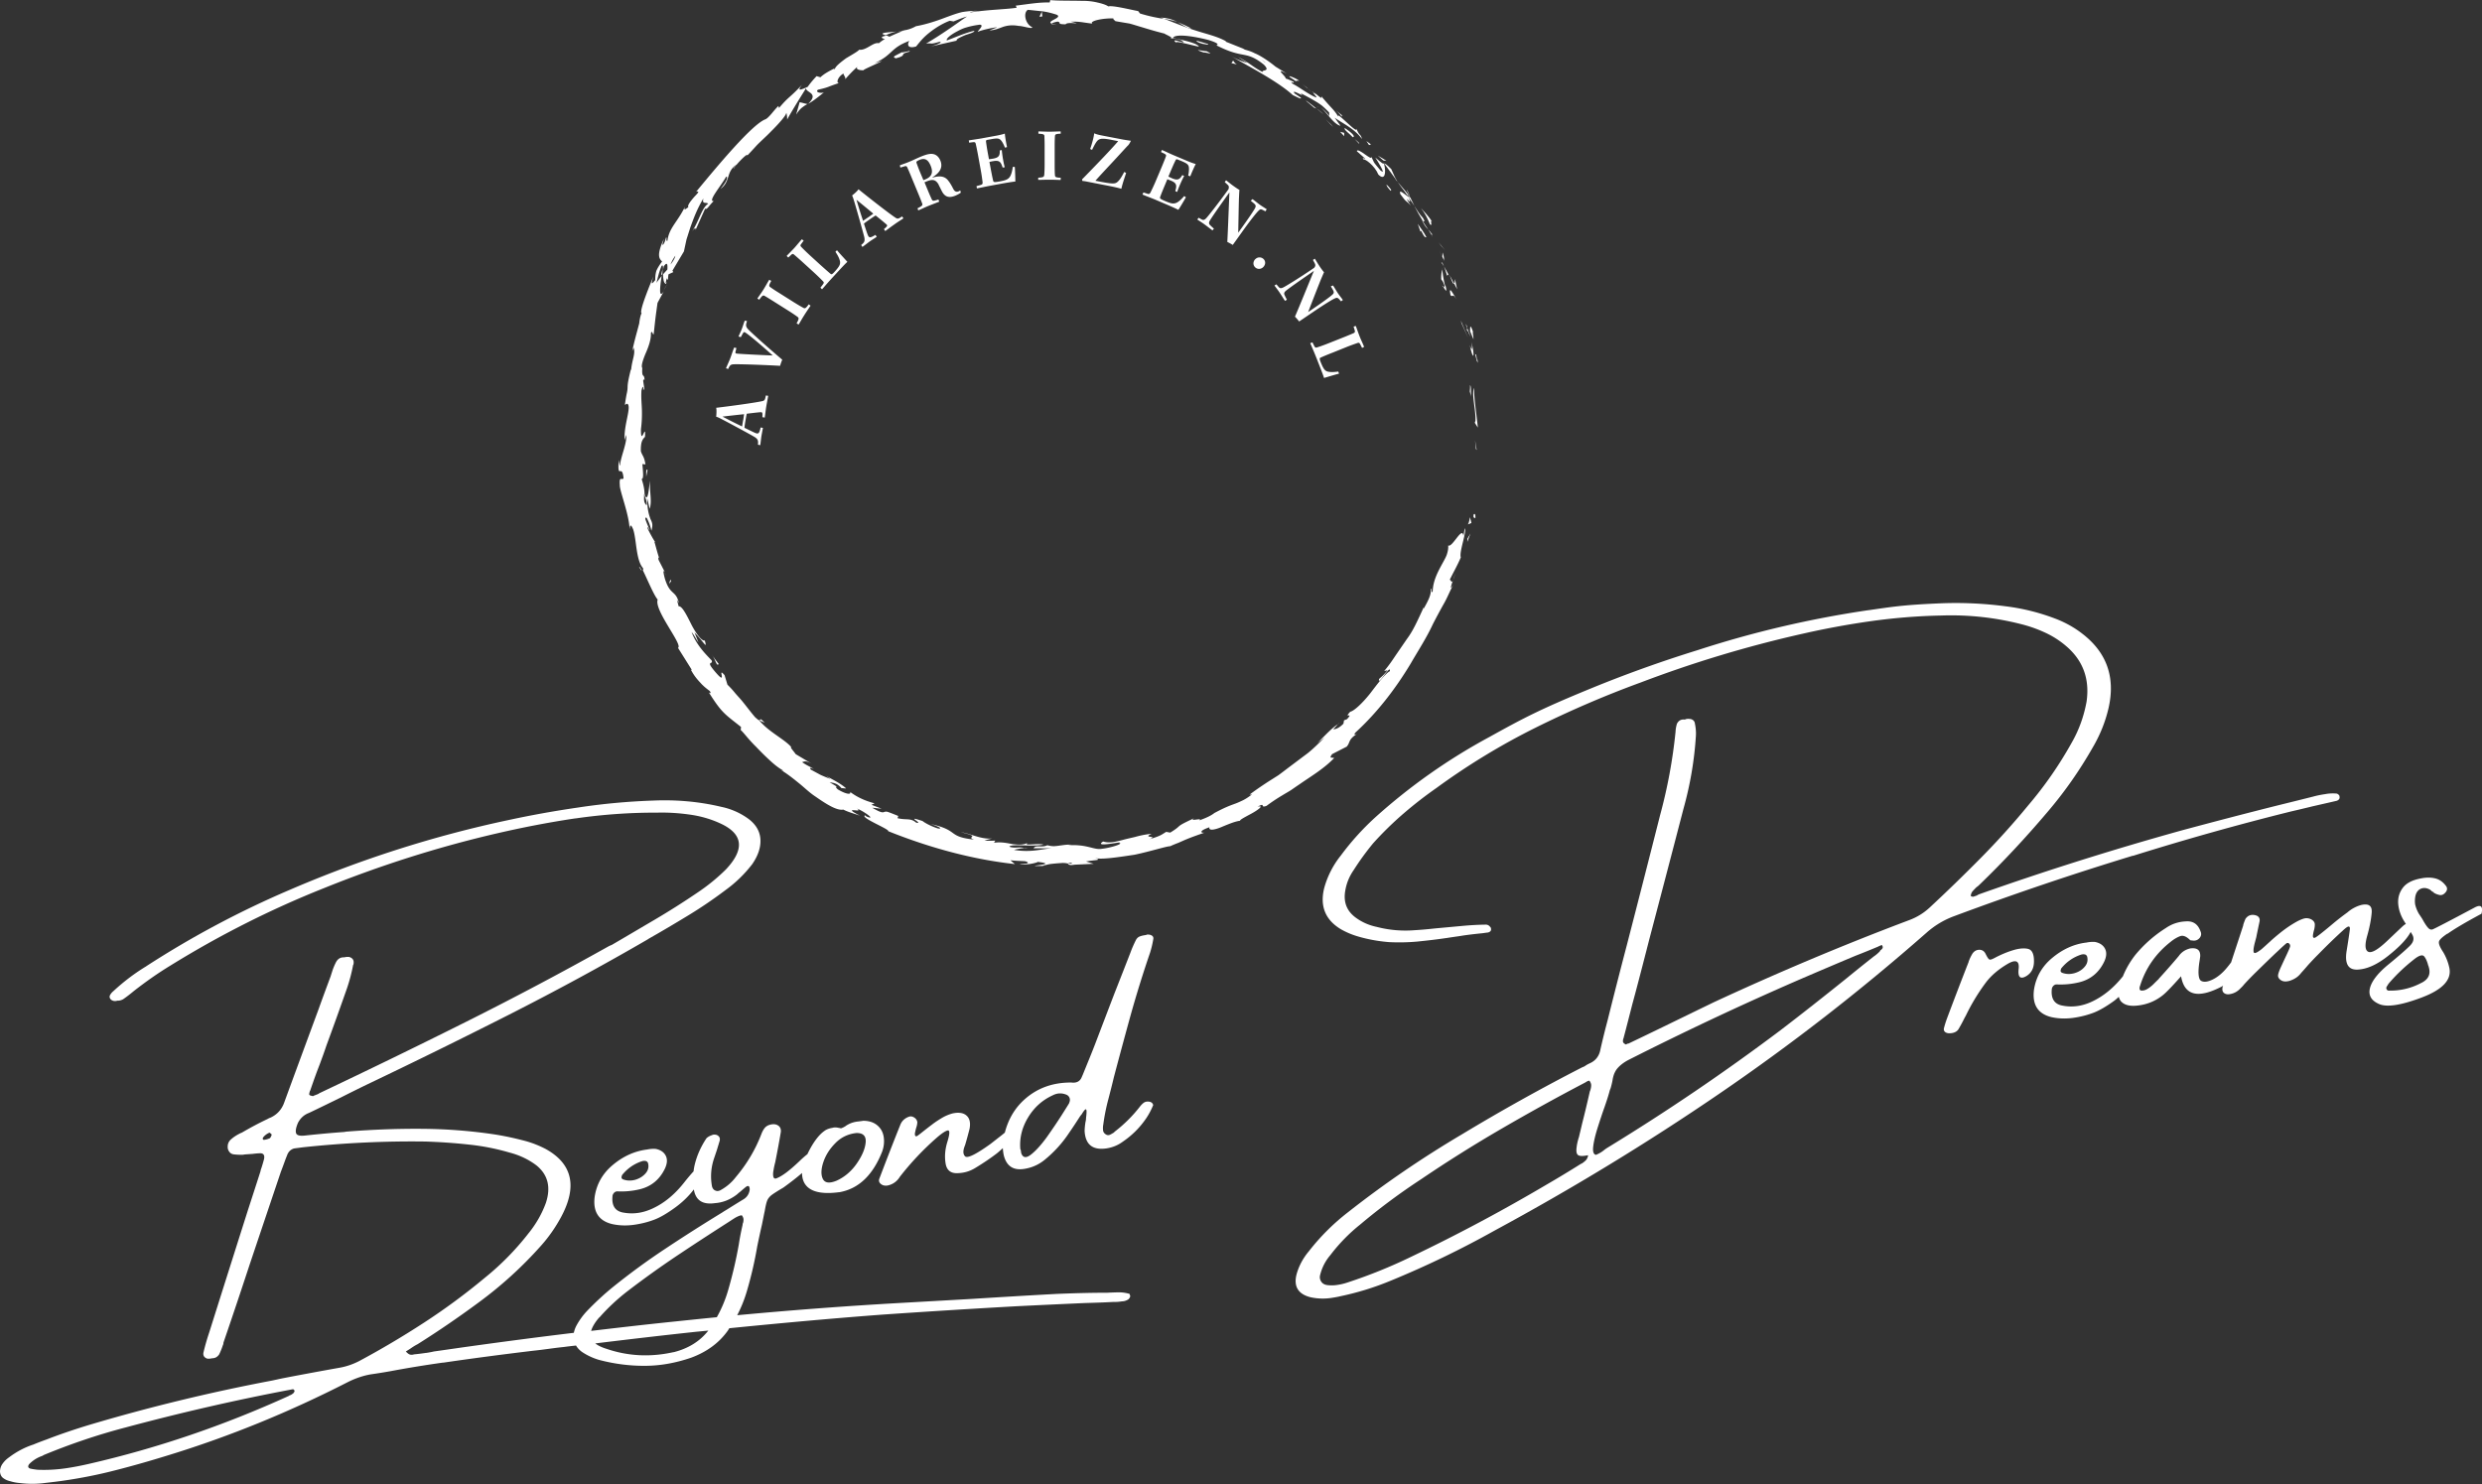 <svg xmlns="http://www.w3.org/2000/svg" id="Layer_1" viewBox="0 0 259.48 155.18"><rect x="0" y="0" width="259.48" height="155.18" fill="#333333" stroke="none"/><defs><style>.stmp-fll{fill:#fff}</style></defs><path d="M118.02 135.27c-.34-.09-.67-.14-.98-.14-.45 0-.88.02-1.3.04-1.74 0-3.48.05-5.23.12-2.99.16-5.98.34-8.98.53l-7.45.42c-5.67.32-11.34.75-17.01 1.28.41-.79.75-1.62 1.01-2.51.46-1.56.82-3.13 1.09-4.71.16-.77.32-1.53.49-2.26.12-.59.21-1.06.29-1.42.08-.48.16-.83.25-1.07.09-.23.26-.44.5-.62.25-.18.64-.43 1.19-.75.79-.57 1.44-1.08 1.96-1.53 0 .58.17 1.06.53 1.42.61.6 1.71.8 3.32.59h.05l.1-.02c1.95-.38 3.4-1.78 4.36-4.19.14-.36.21-.74.21-1.12 0-.64-.18-1.16-.58-1.55-.39-.39-.92-.59-1.59-.59-.18.03-.35.05-.51.07-.41.04-.79.15-1.13.35-.07.03-.13.07-.17.11-.16.11-.34.2-.52.26-.08-.02-.16-.04-.24-.05q-.39-.09-.66 0c-.32.05-.6.15-.83.32-.24.17-.46.38-.67.63-.45.54-.8 1.15-1.11 1.8-.24.19-.52.43-.84.74-1.05 1-1.86 1.61-2.46 1.81q-.225.03-.27-.24c-.03-.18-.02-.39.03-.64q.06-.375.15-.72c.02-.07.04-.14.05-.22.2-1 .39-2.01.56-3.03.04-.3-.05-.53-.26-.68s-.48-.19-.82-.11c-.26.06-.46.18-.6.35s-.25.38-.34.61c-.63 1.65-1.52 3.15-2.67 4.51-.42.55-.93 1-1.55 1.35-.21.13-.4.16-.59.08-.19-.07-.3-.22-.36-.43-.19-1.01-.11-2.02.24-3.02.09-.26.17-.51.26-.77l.3-.99c.05-.23 0-.4-.16-.52-.15-.12-.35-.15-.59-.1-.03.03-.06.04-.08.04-.12.04-.23.09-.35.16-.11.07-.2.14-.25.23-.54.83-.92 1.68-1.15 2.57-.07.27-.12.54-.15.82-.27.29-.61.69-1.02 1.21-.96 1.21-2.04 2.1-3.22 2.65-1.02.49-2.06.64-3.1.45-.84-.14-1.22-.7-1.14-1.66 0-.15.05-.27.15-.39.1-.11.22-.17.36-.17.77.04 1.56-.03 2.35-.22 1.2-.29 2.08-1.02 2.63-2.17.24-.52.27-.97.08-1.34s-.54-.61-1.05-.71c-.3-.02-.6 0-.92.07h-.03c-1.26.17-2.43.69-3.51 1.59q-1.62 1.335-1.92 3.36c-.19 1.55.42 2.5 1.83 2.84.86.19 1.77.19 2.74 0 .6-.11 1.18-.27 1.74-.49q.84-.33 2.01-1.17c.79-.56 1.46-1.2 2.01-1.91.02-.02.03-.04.04-.06v.02c.19 1.13.92 1.61 2.22 1.42.83-.06 1.59-.37 2.29-.91q.195-.18.36-.3c.2-.18.4-.35.59-.5.07-.05.14-.08.2-.08s.11.04.14.11c.04.12.05.25.02.39-.09.42-.33.74-.73.95-.57.35-1.12.69-1.66 1.03-.17.1-.32.19-.45.28-1.98 1.21-3.93 2.45-5.86 3.73a72 72 0 0 0-5.6 4.09c-.97.79-1.88 1.64-2.75 2.55q-.645.705-1.08 1.53c-.12.24-.19.47-.24.69-3.65.44-7.31.92-10.97 1.43-1.22.17-2.43.35-3.65.52-.26.06-.53.11-.79.15h-.05q-.585.09-1.2.15h-.03q-.225.075-.42.03t-.45-.33c.17-.1.32-.2.45-.28.27-.19.52-.35.78-.48 2.16-1.36 4.28-2.81 6.35-4.34 2.4-1.76 4.59-3.75 6.58-5.99.81-.91 1.49-1.9 2.06-2.95 1.73-3.2 1.2-5.57-1.58-7.12q-.975-.51-2.01-.81c-1.03-.28-2.1-.52-3.2-.7-2.54-.39-5.11-.59-7.72-.61s-5.23.08-7.88.29c-.08.01-.17.02-.26.04-1.4.1-2.79.23-4.17.38-.52.05-.82-.04-.88-.27-.07-.23 0-.59.2-1.06.26-.5.64-.85 1.15-1.04 1.16-.55 2.32-1.12 3.48-1.69.83-.42 1.66-.83 2.5-1.24 4.97-2.37 9.91-4.8 14.83-7.29 4.91-2.49 9.77-5.12 14.56-7.9.07-.04.13-.08.17-.11 1.38-.78 2.74-1.59 4.09-2.41q2.025-1.23 3.93-2.67c1.05-.76 1.98-1.66 2.78-2.7.62-.9.9-1.75.86-2.57s-.43-1.52-1.16-2.1a7.3 7.3 0 0 0-2.91-1.32q-3.465-.825-7.17-.66c-2.62.09-5.23.33-7.85.73-2.41.35-4.82.78-7.22 1.3-7.78 1.65-15.41 4.08-22.89 7.3a99 99 0 0 0-15.01 7.99c-.02.03-.04.04-.06.04q-1.77 1.08-3.36 2.55-.225.18-.36.42c-.09.16-.06.31.08.47.19.16.42.2.68.12.2.01.41-.04.62-.16.36-.25.71-.52 1.07-.82 1.25-.98 2.54-1.89 3.89-2.71q7.695-4.755 15.93-8.04c5.96-2.41 12-4.33 18.12-5.75 2.76-.64 5.51-1.17 8.25-1.58h.05c2.84-.41 5.68-.61 8.51-.6 1.18-.03 2.35.05 3.51.22s2.25.5 3.28 1c2.2 1.09 2.33 2.66.39 4.72-.92.91-1.92 1.72-3 2.44a82 82 0 0 1-4.42 2.8c-1.5.88-3 1.77-4.51 2.65-.1.04-.2.08-.32.14a360 360 0 0 1-15.03 7.96c-5.06 2.53-10.14 5-15.23 7.41-.04.03-.08.06-.12.08-.17.07-.33.13-.46.18l-.06.04c-.08 0-.16-.03-.24-.05-.13-.03-.19-.09-.17-.19.01-.1.04-.2.07-.29l.03-.05c.2-.58.4-1.16.61-1.73.12-.33.25-.66.38-1 .25-.67.49-1.33.71-1.99.73-1.98 1.44-3.96 2.13-5.93.28-.81.5-1.65.66-2.5.02 0 .03-.02.03-.04q.135-.615-.45-.78c-.17-.02-.35 0-.52.04-.4-.02-.69.17-.88.56-.16.32-.29.64-.39.97-.05.15-.1.31-.15.47-.43 1.16-.85 2.29-1.25 3.41-1.2 3.25-2.4 6.5-3.59 9.75-.26.75-.75 1.28-1.44 1.6-.12.04-.22.09-.32.15-.91.43-1.79.9-2.66 1.41-.1.04-.2.08-.32.15q-.495.255-.87.6c-.25.24-.35.55-.29.95.11.35.31.54.62.58.3.04.62.05.96.04q.12-.015.18-.03l.85-.06c.22-.03.44-.05.67-.06.43-.04.6.17.5.62-.08.3-.17.61-.27.92-.04.1-.08.22-.1.35-.43 1.34-.87 2.7-1.31 4.05-1.35 4.25-2.7 8.52-4.05 12.8-.23.68-.43 1.38-.6 2.09-.06.32.08.53.4.64.17.02.34 0 .52-.04.29 0 .53-.13.72-.4.15-.31.28-.63.39-.97.04-.07.06-.16.06-.26.93-2.71 1.84-5.43 2.74-8.17 1.08-3.22 2.17-6.45 3.26-9.69.15-.39.29-.77.43-1.16.06-.16.12-.33.2-.51.13-.41.38-.66.73-.77.18-.03.35-.05.51-.07q.21-.03.45-.06c4.32-.46 8.59-.66 12.82-.6 1.5.05 2.98.15 4.45.31 1.47.15 2.91.43 4.31.84 1.05.27 2 .72 2.83 1.35 1.19.97 1.52 2.27.98 3.91-.41 1.13-1.01 2.18-1.78 3.14a28.2 28.2 0 0 1-4.62 4.71 67 67 0 0 1-6.39 4.71c-2.2 1.43-4.46 2.77-6.76 4q-1.005.51-2.07.69c-1.96.35-3.91.71-5.87 1.09-.36.07-.73.16-1.12.24-6.34 1.2-12.65 2.72-18.93 4.58-1.57.47-3.12.99-4.65 1.58-.47.17-.93.34-1.38.53-.92.3-1.77.75-2.55 1.34-.26.18-.48.39-.66.64-.19.25-.28.53-.29.84.02.32.14.55.35.7s.45.26.73.32c.32.1.65.16 1.01.19.88.11 1.79.11 2.7-.02.61-.07 1.22-.14 1.83-.23 1.88-.27 3.74-.64 5.57-1.12 1.84-.47 3.67-1 5.51-1.57 6.36-1.96 12.57-4.5 18.63-7.6.81-.41 1.63-.69 2.45-.83.65-.09 1.32-.2 2-.32q2.715-.51 5.49-.9h.07c3.14-.46 6.28-.87 9.43-1.25.51-.05 1.03-.12 1.56-.19.52-.07 1.03-.14 1.55-.19.45-.06.89-.11 1.34-.16.14.24.34.46.61.66.55.37 1.15.65 1.79.84 1.59.42 3.19.63 4.79.62 1.6 0 3.22-.29 4.85-.85q2.43-.9 3.78-2.76c.08-.1.14-.22.21-.32 5.32-.53 10.64-1.02 15.96-1.42 4.63-.32 9.27-.61 13.9-.87 2.38-.12 4.79-.23 7.21-.34 1.03-.03 2.07-.06 3.11-.12h.25c.2 0 .41-.03.63-.06.21 0 .42-.07.63-.19.05-.04.09-.08.13-.14.04-.05.07-.12.09-.2 0-.04-.02-.1-.05-.17s-.06-.12-.11-.13Zm-31.96-13.7c.23-.73.65-1.41 1.26-2.03.6-.62 1.35-.98 2.22-1.07.7-.01 1.02.32.96.98-.06.67-.37 1.4-.93 2.21s-1.27 1.41-2.1 1.79c-.75.31-1.22.25-1.44-.17-.21-.42-.2-.99.03-1.72Zm-20.98 1.24c.56-.67 1.24-1.13 2.03-1.39a.8.8 0 0 1 .37-.03c.13.02.22.1.27.23.1.4.02.75-.26 1.07s-.64.54-1.08.67c-.45.12-.88.11-1.29-.05-.11-.06-.16-.14-.14-.24.01-.1.05-.19.1-.27Zm-36.76-3.95a.44.44 0 0 1-.12.16c-.19.08-.38.14-.57.16-.08.01-.13-.01-.15-.07a.2.2 0 0 1 .03-.18c.19-.24.42-.4.67-.5l.04.03c.06.05.11.08.13.1s.04.05.05.11c-.02.05-.04.11-.08.19m2.29 26.86c-.09.07-.18.13-.26.16-.06 0-.1.03-.14.07-6.83 3.11-13.79 5.48-20.9 7.11-.82.19-1.64.35-2.47.47-.97.14-1.94.19-2.9.15-.29-.03-.56-.07-.81-.13-.13-.06-.19-.13-.18-.23s.06-.19.15-.28c.37-.36.8-.63 1.29-.8.07-.03.14-.07.2-.11 2.79-1.15 5.62-2.11 8.49-2.86 5.81-1.56 11.63-2.9 17.48-4 .02 0 .05 0 .08-.01.05.01.1.07.16.16a.5.5 0 0 1-.18.3Zm32.06-7.97c.88-1 1.85-1.9 2.89-2.71a100 100 0 0 1 5.29-3.79c1.81-1.21 3.63-2.39 5.44-3.55.23-.15.45-.3.68-.43.12-.06.25-.12.4-.17.04 0 .1-.02.18-.03q.165.21.18.42c0 .14-.01.28-.06.41q-.045.075-.03.15c-.15.65-.29 1.34-.4 2.06-.27 1.54-.63 3.1-1.08 4.67-.3 1.07-.71 2.04-1.22 2.95-1.44.14-2.87.29-4.31.44-2.94.3-5.88.64-8.83.99.12-.41.39-.88.85-1.41Zm7.75 3.63c-2.4.54-4.74.43-7-.34-.52-.16-.91-.35-1.19-.57 3.52-.43 7.03-.84 10.56-1.22l1.26-.12c-.87 1.11-2.08 1.87-3.63 2.26Z" class="stmp-fll"/><path d="M119.86 97.76c-.06 0-.11.01-.15.02-.2.03-.39.07-.56.14-.18.07-.31.2-.41.4-.21.42-.4.85-.56 1.29q-.84 2.16-1.68 4.29c-.69 1.8-1.37 3.59-2.05 5.37-.36.93-.74 1.85-1.12 2.78-.07.19-.15.37-.23.55-.18.47-.55.66-1.1.59q-2.88-.015-4.86 1.74c-1.05.93-1.73 2.1-2.09 3.5-.12.1-.23.19-.37.3l-1.14.89q-2.28 1.635-2.64 1.29c-.24-.23-.24-.62-.01-1.16.17-.56.32-1.13.47-1.71q.18-.945-.3-1.38c-.32-.3-.82-.38-1.47-.24-.4.11-.78.27-1.13.48s-.69.43-1 .67c-.36.27-.73.56-1.11.86-.15.12-.3.24-.46.35-.12.05-.19.03-.22-.05a.6.6 0 0 1 0-.33c.03-.14.06-.28.1-.43.09-.25.13-.47.13-.65a.68.68 0 0 0-.31-.46c-.18-.12-.36-.16-.55-.1q-.645.225-.9.81c-.75 1.87-1.48 3.75-2.2 5.65-.09.22-.05.41.14.57s.42.21.71.17c.56-.12.99-.43 1.29-.92 1.17-1.5 2.47-2.88 3.91-4.13.55-.47.93-.7 1.12-.71.2 0 .18.38-.06 1.17-.24.76-.31 1.51-.2 2.23.1.73.51 1.08 1.2 1.07.7-.01 1.33-.19 1.9-.54.86-.52 1.61-1.03 2.25-1.52.22-.17.43-.37.64-.56.02.28.05.56.12.83.31 1.11 1.05 1.55 2.24 1.32a4.36 4.36 0 0 0 1.98-.9c1-.81 1.86-1.75 2.57-2.82.39-.56.77-1.14 1.14-1.72.06-.08.12-.17.19-.24.24-.4.39-.57.46-.52s.07.35 0 .89c0 .14-.02.29-.06.44-.05.3-.08.61-.09.92.08 1.45.86 2.05 2.34 1.82.64-.11 1.19-.35 1.66-.7.97-.66 1.78-1.47 2.44-2.44.29-.43.53-.89.73-1.38-.05-.21-.2-.33-.44-.36s-.43.02-.58.14-.28.26-.4.42c-.75.96-1.61 1.81-2.58 2.56-.04.03-.07.06-.09.1-.15.09-.28.17-.41.23-.13.07-.25.07-.39.01-.21-.11-.33-.27-.35-.46s-.02-.39.02-.59q.18-1.365.54-2.7c.2-.76.39-1.51.57-2.27.58-2.19 1.17-4.38 1.77-6.55.61-2.17 1.28-4.33 2.01-6.46.14-.44.25-.9.33-1.37.05-.2 0-.34-.15-.43s-.33-.12-.55-.09Zm-8.08 17.58c-.06.11-.32.52-.78 1.25q-.69 1.08-1.56 2.31c-.59.81-1.14 1.42-1.65 1.82s-.86.35-1.03-.16c-.01-.1-.03-.19-.04-.29a.3.3 0 0 0-.05-.11c-.1-1.15.17-2.25.8-3.3s1.49-1.83 2.58-2.33c.44-.23.88-.26 1.32-.11.21.06.35.17.43.34s.07.36-.03.58ZM222.98 89.49c5.46-1.71 10.97-3.26 16.52-4.64.78-.18 1.54-.36 2.31-.55q1.26-.285 2.49-.57c.1-.04.18-.09.24-.17s.07-.2.03-.34c0-.04-.04-.09-.1-.14a.44.44 0 0 0-.17-.1c-.42-.04-.84-.02-1.24.06-.44.06-.86.15-1.26.26-1.15.29-2.32.58-3.5.87-3.4.85-6.8 1.74-10.22 2.66-7.08 1.97-14.11 4.18-21.07 6.64-.12.04-.23.09-.35.17-.12.04-.24.08-.35.12a.42.42 0 0 1-.28-.08c.02-.21.1-.39.23-.53s.25-.27.38-.39c.11-.07.2-.15.27-.22 2.49-2.4 4.84-4.92 7.07-7.55 1.83-2.13 3.43-4.42 4.82-6.86.76-1.3 1.31-2.67 1.64-4.1.73-3.22-.19-5.81-2.76-7.78-.77-.6-1.62-1.08-2.54-1.46-1.77-.7-3.6-1.17-5.5-1.4q-3.45-.45-6.9-.3c-3.45.15-4.6.31-6.89.64-.2.03-.39.06-.58.08-6.03.89-11.95 2.27-17.76 4.16q-5.67 1.755-11.13 3.99c-5.46 2.235-7.2 3.18-10.67 5.1a61.3 61.3 0 0 0-11.94 8.41 27.5 27.5 0 0 0-3.59 3.98 9.4 9.4 0 0 0-1.74 3.4c-.47 1.89.11 3.33 1.74 4.31.54.31 1.11.55 1.7.73 1.1.33 2.21.53 3.34.62q1.5.075 2.97-.06c.98-.1 1.97-.21 2.96-.36h.03c.36-.06.72-.11 1.06-.16.22-.03.44-.06.66-.1.67-.1 1.37-.18 2.08-.25l.22-.03.21-.03c.12 0 .24-.03.36-.11.11-.08.14-.21.09-.4a1 1 0 0 0-.21-.23.53.53 0 0 0-.28-.1c-.77.01-1.54.05-2.33.12l-2.94.27c-.73.08-1.46.15-2.17.19-1.35.11-2.68 0-3.99-.34-.77-.16-1.46-.45-2.09-.89-1.03-.7-1.43-1.67-1.21-2.9.13-.79.43-1.51.89-2.17.61-.96 1.28-1.88 2.02-2.78.98-1.09 2.03-2.12 3.14-3.08a43 43 0 0 1 3.5-2.72 71.5 71.5 0 0 1 10.28-6.26c3.58-1.78 7.26-3.37 11.06-4.76 5.55-2.11 11.23-3.82 17.03-5.12q3.375-.765 6.81-1.26c2.51-.36 5.03-.57 7.57-.62 2.92-.1 5.78.22 8.59.96q1.23.33 2.37.87c.76.36 1.46.81 2.11 1.37 1.76 1.5 2.47 3.44 2.13 5.8-.28 1.54-.8 2.99-1.58 4.34-1.3 2.33-2.81 4.5-4.53 6.52-1.56 1.9-3.22 3.74-4.96 5.5s-3.52 3.49-5.35 5.19c-.63.58-1.35 1.02-2.18 1.32-6.9 2.6-13.7 5.47-20.4 8.58-1.88.91-3.76 1.83-5.66 2.75q-1.605.78-3.24 1.56h-.07c-.07.03-.13.06-.17.09a.23.23 0 0 1-.12-.05c-.14-.08-.21-.17-.21-.29 0-.11.02-.23.08-.36 0-.02 0-.06.02-.1.31-1.16.6-2.31.89-3.44.1-.36.19-.71.29-1.07.5-1.88.98-3.75 1.46-5.62 1.2-4.57 2.4-9.13 3.58-13.68.71-2.53 1.15-5.1 1.31-7.7.02-.41-.02-.83-.11-1.26a.5.5 0 0 0-.19-.34.65.65 0 0 0-.38-.13c-.18-.02-.34 0-.48.07-.38-.05-.66.1-.83.45-.08.28-.13.55-.14.82-.3 2.96-.84 5.87-1.62 8.74-1.15 4.54-2.31 9.08-3.48 13.6q-.945 3.6-1.83 7.14c-.05.21-.1.39-.14.57-.28 1.05-.54 2.09-.78 3.15-.12.7-.5 1.2-1.12 1.47-.17.08-.32.16-.45.25-.09.07-.2.12-.32.16a209 209 0 0 0-12.58 7.01c-4.16 2.46-8.13 5.17-11.92 8.15a23 23 0 0 0-4.1 4.09c-.62.74-1.05 1.55-1.29 2.44-.3 1.24.18 2.02 1.42 2.35.79.18 1.6.2 2.43.05.24-.04.48-.08.72-.14 1.83-.38 3.6-.93 5.31-1.64 3.72-1.53 7.33-3.27 10.85-5.24 8.08-4.37 15.89-9.12 23.43-14.27s14.76-10.76 21.67-16.83c.86-.77 1.83-1.36 2.91-1.76 6.2-2.31 12.44-4.42 18.71-6.33Zm-56.71 24.48c-.03.08-.06.15-.07.19-.25 1.11-.51 2.21-.79 3.3-.11.48-.23.97-.35 1.47-.02.05-.04.11-.06.19-.08.28-.14.55-.17.82-.06.42-.02.69.13.82s.47.14.95.05c.02 0 .06 0 .12-.02-.03.21-.11.39-.24.53-.14.14-.29.26-.46.36h-.03c-1.21.76-2.43 1.5-3.66 2.21-4.57 2.7-9.26 5.2-14.05 7.49q-3.3 1.605-6.75 2.73c-.36.12-.72.2-1.08.25-.34.05-.67.05-1 .01q-.435-.06-.63-.36a.81.81 0 0 1-.12-.68c.19-.78.54-1.47 1.06-2.08.91-1.2 1.96-2.28 3.14-3.22 2.03-1.71 4.16-3.29 6.39-4.75 2.73-1.85 5.52-3.6 8.36-5.25s5.73-3.25 8.65-4.78c.05-.03.11-.06.17-.09.09-.07.2-.12.31-.16h.07c.12.15.18.3.19.46 0 .16-.03.33-.08.5Zm30.55-14.85q-.06.12-.18.21c-.05.03-.09.07-.1.13-.18.19-.38.36-.6.52-.02 0-.04.02-.06.04-.98.77-1.96 1.56-2.94 2.36-2.24 1.8-4.51 3.59-6.81 5.35q-8.7 6.54-17.97 12.21c-.15.09-.29.18-.42.28-.26.22-.56.4-.89.53-.25-.04-.35-.33-.29-.85.06-.53.21-1.17.45-1.94.24-.76.48-1.49.73-2.19.24-.69.41-1.22.51-1.6.03-.12.07-.25.13-.38.08-.28.15-.55.2-.83.08-.55.27-1 .58-1.33s.71-.62 1.2-.86c5.69-2.88 11.45-5.59 17.29-8.14 2.1-.91 4.22-1.81 6.34-2.7.78-.3 1.56-.62 2.35-.95.15-.08.28-.13.4-.17.09.13.11.24.07.32Z" class="stmp-fll"/><path d="M212 99.21q-.63-.135-1.56.15c-.62.19-1.24.45-1.87.78-.29.16-.49.23-.58.19-.1-.04-.23-.23-.41-.6-.14-.28-.36-.42-.65-.42s-.53.13-.72.4c-.16.27-.3.55-.4.85 0 .02 0 .04-.02.07q-1.155 2.955-2.25 5.88-.18.495-.3.96-.075.255.09.42c.12.1.27.15.46.15.2 0 .4-.03.58-.11.19-.08.34-.22.45-.44.18-.31.36-.64.53-.99.04-.07.08-.16.15-.27.59-1.23 1.3-2.41 2.13-3.52.54-.71 1.27-1.33 2.18-1.88s1.32-.39 1.23.46c-.1.85.15 1.12.73.81q.885-.48.87-1.62c0-.76-.22-1.19-.65-1.27ZM255.87 97.64c.72-.51 1.9-1.21 3.56-2.1.17-.75-.05-.98-.66-.68-2.81 1.5-4.3 2.27-4.46 2.32-.17.05-.32 0-.47-.17-.15-.16-.35-.46-.6-.92-.1-.16-.22-.34-.35-.53-.19-.32-.32-.65-.4-1-.04-.29-.03-.59.03-.88.09-.38.28-.63.56-.75q.42-.18.9.06c.08.04.17.11.25.2.06.04.13.07.2.1v.05c.17.1.33.17.49.21.26.09.48.03.67-.16.29-.28.31-.56.07-.82-.3-.39-.67-.63-1.1-.73s-.91-.1-1.42 0c-.91.16-1.56.49-1.93.98s-.54 1.05-.49 1.69c.05.63.27 1.26.65 1.86l.15.24q-.15.075-.3.21-.195.18-1.65 1.56t-1.98 1.14c-.34-.16-.38-.72-.11-1.68s.42-1.78.47-2.45c.04-.68-.31-.93-1.07-.77-.54.14-1.04.41-1.48.79-.54.39-1.05.79-1.54 1.2-.38.32-.74.62-1.07.88-.33.27-.57.44-.7.52s-.22.07-.27-.02c-.04-.09-.01-.33.09-.71.06-.2.09-.4.09-.61s-.11-.38-.34-.52c-.29-.16-.59-.18-.88-.08-.3.1-.58.24-.85.4-.55.32-1.08.69-1.6 1.11-.33.27-.68.56-1.02.88-.29.26-.58.53-.88.79-.45.35-.71.47-.79.36s-.06-.39.04-.84c.06-.25.13-.5.2-.76.11-.56.23-1.12.35-1.69.05-.37-.15-.59-.58-.65-.38-.05-.68.09-.9.41-.08.19-.15.38-.22.58-.01.08-.02.14-.04.19-.41 1.26-.83 2.52-1.24 3.78-.13.17-.25.33-.4.51-.47.58-.97 1-1.49 1.26s-.93.32-1.22.17c-.29-.14-.37-.75-.23-1.82.04-.25.08-.5.11-.75.03-.66-.32-.93-1.05-.83-.5.12-.9.38-1.19.79-.67.8-1.37 1.59-2.08 2.37l-.03.05c-.15.14-.33.32-.55.54-.22.21-.44.38-.67.51s-.45.17-.66.13c-.07-.04-.11-.11-.11-.21 0-.09.01-.18.05-.26q.87-2.79 3.21-4.62c.33-.27.66-.46.97-.58.32-.12.66.02 1.05.4.02.02.06.03.1.04h.09c.34.07.61-.02.82-.27q.24-.315.09-.66c-.27-.77-.78-1.12-1.54-1.06-.76.03-1.46.26-2.1.7-1.2.76-2.26 1.69-3.17 2.79-.55.7-.99 1.46-1.31 2.25-.96 1.2-2.02 2.07-3.2 2.63-1.02.49-2.06.64-3.1.44-.84-.14-1.22-.7-1.14-1.66q0-.21.15-.39c.1-.11.22-.17.36-.17.77.04 1.56-.03 2.35-.22 1.2-.29 2.08-1.02 2.63-2.17.24-.52.27-.97.08-1.34s-.54-.61-1.05-.71c-.3-.02-.6 0-.92.07h-.03q-1.89.24-3.51 1.59c-1.08.89-1.72 2.02-1.92 3.36-.19 1.55.42 2.5 1.83 2.84.86.19 1.77.19 2.74 0 .6-.11 1.18-.27 1.74-.49.55-.22 1.23-.61 2.01-1.17.2-.14.37-.3.55-.46.05.18.12.34.23.47.33.37.87.52 1.63.45 1.02-.09 1.94-.45 2.74-1.09.33-.26.97-.92 1.91-1.98.35 2.02 1.77 2.37 4.28 1.06.04-.02.07-.06.11-.08-.01.05-.04.1-.05.16-.06.27-.01.48.15.61.17.13.4.17.69.1.41-.08.76-.29 1.06-.62.13-.12.25-.25.35-.38.41-.45.83-.88 1.27-1.31.94-.92 1.68-1.64 2.23-2.15.55-.52.86-.8.95-.85s.18-.03.27.05c.08.09.11.18.09.29s-.14.39-.36.86q-.33.705-.6 1.29c-.18.39-.28.68-.3.86s.07.35.26.49c.16.12.35.17.56.16s.41-.06.59-.14c.41-.16.73-.4.98-.72l.03-.04c.23-.25.46-.51.67-.76.35-.39.71-.77 1.07-1.13.85-.87 1.72-1.72 2.61-2.53.31-.29.51-.43.61-.42.1 0 .14.09.13.25s-.12.92-.34 2.28.16 2.01 1.14 1.97 2.04-.52 3.19-1.43 1.92-1.71 2.32-2.42c.02-.04.03-.06.04-.09.06.09.12.19.17.28.22.38.15.76-.22 1.14s-1.11 1.03-2.23 1.95c-1.12.91-1.78 1.75-1.97 2.5-.19.76.13 1.31.95 1.67s2.32.13 4.48-.69c2.17-.82 3.12-1.85 2.87-3.08-.13-.61-.36-1.19-.69-1.73q-.06-.06-.06-.09c-.28-.45-.39-.76-.33-.96q.09-.285.87-.81Zm-40.34 3.57c.56-.67 1.24-1.13 2.03-1.39a.8.8 0 0 1 .37-.03c.13.02.22.1.27.23.1.39.02.75-.26 1.07-.27.32-.63.54-1.08.67-.44.12-.88.11-1.29-.05-.11-.06-.16-.14-.14-.24.01-.1.05-.19.1-.27Zm37.61 1.56a6.8 6.8 0 0 1-3.3.81c-.15.02-.26-.02-.32-.12q-.09-.15 0-.3l.03-.05q.075-.105.15-.24c.85-1 1.8-1.89 2.86-2.7.43-.3.73-.36.89-.15.16.2.3.51.4.91.03.06.05.12.06.17.23.74-.02 1.3-.76 1.67ZM79.95 43.67c.06-.41.09-.73.16-1.17.08-.47.17-.9.2-1.11l-.24-.04-.07.3c-.04.16-.11.24-.26.28-.68.17-3.5.55-4.87.71.06.18.03.73 0 .93.15.04.27.1.47.2.59.3 2.92 1.55 3.51 1.9.4.24.43.4.39.83l.24.05c.05-.31.08-.68.12-.93.06-.36.12-.62.16-.88l-.24-.04c-.14.63-.23.7-.56.57-.19-.08-.51-.24-1.13-.54.01-.14.05-.43.1-.72s.1-.58.14-.75c.48-.06 1.15-.14 1.45-.16.19-.01.21.06.18.52l.24.04Zm-2.26.26c-.04.25-.09.52-.11.66-.99-.47-1.56-.78-2.05-1.03.68-.08 1.53-.18 2.26-.25-.02.12-.05.36-.09.62ZM81.78 37.61c-1.37-1.16-2.92-2.54-3.49-3.1-.33-.33-.36-.48-.19-.94l-.24-.04c-.13.33-.2.59-.3.85-.11.29-.29.64-.35.81l.24.06c.08-.15.16-.3.24-.43.06-.11.13-.12.26-.03.49.32 1.85 1.49 2.84 2.38-1.35-.05-3.46-.16-3.78-.2-.11-.02-.15-.07-.12-.18l.1-.4-.24-.05c-.15.38-.26.74-.4 1.11-.15.39-.38.87-.45 1.06l.23.07c.17-.4.26-.47.58-.49.88-.02 3.21.07 4.85.16.02-.12.16-.51.22-.63ZM83.49 33.94c.14-.22.37-.64.59-.98.23-.37.51-.77.66-1l-.19-.14c-.29.4-.38.47-.56.37-.2-.11-.47-.26-1-.59l-1.65-1.04c-.47-.29-.7-.46-.83-.55-.14-.11-.12-.21.12-.64l-.21-.12c-.14.22-.37.65-.59 1-.23.37-.52.77-.65.96l.19.13c.31-.42.38-.5.57-.4.17.1.36.21.85.52l1.65 1.04c.54.34.81.54.95.64.15.12.13.23-.11.67l.2.12ZM85.77 30.08l.17.17c.13-.14.59-.68.83-.94.41-.45.83-.9 1.14-1.24.32-.34.57-.6.68-.69-.33-.37-.85-.92-1.09-1.22l-.16.17c.25.37.42.7.48 1.01.05.32-.09.55-.59 1.1-.24.27-.32.26-.39.2-.16-.13-.58-.5-1.06-.93l-1.03-.94c-.47-.43-.78-.74-.99-.96-.1-.1-.1-.18 0-.3l.26-.35-.19-.14c-.3.33-.53.62-.77.89-.25.27-.68.7-.82.85l.17.17.3-.28c.12-.11.19-.12.29-.04.13.11.32.27.8.7l1.24 1.13c.48.44.83.79 1.01.98.1.1.09.17-.01.31l-.26.34ZM92.41 23.96l.14.2c.34-.25.59-.44.96-.7.39-.28.77-.51.94-.63l-.14-.2-.26.16c-.15.08-.25.09-.39 0-.59-.37-2.84-2.13-3.91-3-.09.17-.51.53-.67.65.07.13.11.26.18.48.2.63.92 3.18 1.09 3.84.1.46.01.59-.32.86l.13.2c.26-.18.55-.42.75-.56.29-.21.53-.34.75-.5l-.14-.2c-.55.34-.67.32-.8 0-.08-.19-.19-.53-.4-1.18.11-.09.34-.26.59-.43.24-.17.49-.33.63-.42.38.3.9.73 1.13.93.14.13.1.19-.25.49Zm-1.63-1.25c-.21.15-.44.3-.55.38-.35-1.04-.53-1.67-.69-2.2.53.43 1.2.98 1.76 1.45-.1.07-.3.22-.51.37ZM98.14 19.35c.11.2.21.41.32.63.32.63.77.75 1.44.47.21-.09.46-.23.55-.31l-.06-.23s-.12.08-.18.1c-.23.09-.41.02-.55-.26-.14-.27-.31-.59-.48-.8-.37-.53-.89-.61-1.7-.38v-.03c.68-.42 1.15-.97.83-1.75-.11-.27-.31-.53-.6-.64-.3-.11-.66-.09-1.42.22-.39.16-.85.39-1.22.54-.35.15-.84.31-1 .38l.06.23.44-.13c.16-.05.22 0 .27.09.07.16.2.43.49 1.15l.63 1.52c.28.67.4.99.46 1.16.05.16-.04.24-.5.47L96 22c.25-.1.65-.3 1.09-.48.37-.15.85-.33 1.1-.43l-.08-.23c-.53.17-.6.17-.69 0-.1-.21-.23-.49-.47-1.08l-.3-.72.2-.08c.61-.25.97-.25 1.3.36Zm-1.6-.51-.32-.76c-.28-.67-.36-.94-.4-1.04-.03-.08-.01-.13.04-.18.06-.04.15-.09.27-.14.36-.15.59-.1.76.02.15.1.29.31.4.58.3.72.12 1.16-.56 1.44l-.2.08ZM102.52 19.34l-.43.12.04.24c.29-.05.91-.19 1.35-.27l.98-.18c.86-.16 1.39-.24 1.69-.27 0-.22-.03-1.33-.06-1.53h-.21c-.04.34-.14.81-.32 1.06-.2.26-.43.35-1.09.47-.55.1-.61.06-.64-.09-.07-.27-.17-.78-.27-1.32l-.12-.64c.09-.02.27-.06.4-.08.67-.12.8.11.98.67l.22-.03c-.13-.47-.26-1.24-.31-1.8l-.21.04c.02.53-.08.75-.71.86-.12.02-.33.05-.42.06l-.14-.76c-.08-.45-.14-.86-.17-1.1 0-.09.02-.14.12-.16l.39-.07c.75-.14.9-.09 1.12.19.15.21.27.47.35.69l.22-.06c-.09-.39-.22-1.17-.23-1.41-.19.07-.6.17-1.12.26l-1.37.25c-.41.07-1.04.16-1.28.2l.04.24.39-.05c.18-.02.25 0 .29.14.05.21.13.58.24 1.17l.28 1.54c.11.58.16 1.01.2 1.3.02.2-.02.27-.18.31ZM109.16 18.32c-.02.19-.13.23-.62.26v.23c.26 0 .74-.02 1.14-.02.43 0 .92.02 1.2.03l.02-.23c-.49-.03-.6-.06-.61-.27-.02-.22-.03-.54-.03-1.16v-1.94c0-.55.02-.83.03-1 .02-.18.11-.22.6-.24v-.24c-.27 0-.75.03-1.17.03-.43 0-.93-.03-1.16-.03v.24c.51.03.62.06.63.27 0 .19.02.42.02.99v1.94c0 .64-.03.97-.04 1.14ZM117.92 15.22c.07-.08.17-.2.31-.5-.28-.04-.54-.08-.83-.13l-1.36-.26c-.56-.11-.89-.17-1.11-.22a3 3 0 0 1-.54-.17c-.03.37-.22 1.08-.42 1.64l.2.09c.16-.33.31-.63.47-.85.24-.32.48-.4 1.5-.21l.76.15c-.89 1.04-2.87 3.07-3.78 4l.04.16c.25.02.37.05.73.12l1.48.29c.37.07.69.13 1.01.2s.62.14.85.21c.15-.66.4-1.33.5-1.66l-.2-.1c-.2.39-.41.76-.64.98-.3.3-.49.31-2.37-.06.41-.47.87-.96 1.83-1.99.89-.96 1.32-1.44 1.56-1.69ZM124.43 18.46c.14-.38.46-1.1.58-1.31-.2-.05-.6-.19-1.08-.4l-1.28-.54c-.38-.16-.95-.44-1.18-.53l-.09.22.35.17c.16.09.21.15.16.28-.07.21-.21.55-.44 1.11l-.61 1.44c-.23.55-.42.93-.55 1.2-.09.18-.17.21-.32.16l-.43-.14-.1.22c.27.12.86.34 1.28.51l.91.39c.81.34 1.29.56 1.56.7.13-.18.7-1.13.79-1.32l-.18-.12c-.22.26-.56.61-.85.72-.31.11-.54.06-1.17-.21-.52-.22-.54-.28-.49-.42.09-.26.29-.75.5-1.25l.25-.6c.08.03.26.1.38.15.63.26.61.53.45 1.09l.2.09c.15-.46.46-1.18.73-1.68l-.2-.08c-.27.46-.48.58-1.07.33-.11-.05-.31-.14-.38-.18l.3-.71c.18-.42.35-.8.46-1.01.05-.08.09-.11.19-.07l.37.15c.7.29.81.42.83.77.01.26-.03.54-.08.77l.21.07ZM132.44 21.89c-.18-.13-.49-.31-.71-.47-.23-.16-.5-.4-.79-.6l-.18.17.3.25c.23.19.27.3.14.54-.1.19-.54.88-1.75 2.55.04-1.96.06-3.26.08-3.68.02-.43.03-.64.05-.79-.21-.12-.38-.24-.65-.43-.29-.21-.64-.5-.75-.58l-.14.19.26.24c.13.11.17.19.17.28 0 .08-.01.14-.04.23-1.12 1.55-2.12 2.81-2.32 3.02-.16.17-.29.23-.45.15-.13-.07-.27-.15-.35-.19l-.14.18c.16.12.4.26.71.48.36.26.64.49.88.66l.15-.18c-.17-.15-.31-.28-.41-.38s-.14-.22-.05-.4c.15-.29 1.02-1.54 2.08-3.01-.07 1.62-.15 3.88-.22 5.18.14.06.43.22.57.31l1.16-1.62c.72-1 1.33-1.77 1.55-1.97.13-.13.21-.16.35-.1.1.04.21.1.35.18l.13-.2ZM131.24 27.09c-.26.26-.26.62-.03.85s.59.24.85-.01c.25-.25.28-.6.04-.84a.6.6 0 0 0-.85 0ZM135.78 33.64l1.65-1.12c1.02-.69 1.86-1.21 2.13-1.32.17-.08.26-.08.37.02.08.07.16.17.27.29l.19-.14c-.12-.18-.35-.46-.5-.68-.16-.23-.33-.55-.53-.84l-.23.09.2.34c.15.26.15.37-.06.55-.16.15-.81.65-2.51 1.8.7-1.82 1.18-3.03 1.34-3.43.17-.39.25-.59.32-.73a7 7 0 0 1-.46-.62c-.2-.3-.43-.69-.5-.8l-.2.13.17.31c.08.15.09.24.07.32s-.06.13-.12.2c-1.58 1.08-2.95 1.91-3.21 2.04-.21.1-.34.12-.47-.02-.1-.11-.2-.23-.26-.3l-.2.12c.11.17.29.38.5.69.25.36.43.68.6.92l.2-.12c-.11-.2-.19-.37-.25-.5s-.05-.25.09-.39c.24-.22 1.49-1.1 2.98-2.12-.62 1.49-1.46 3.59-1.98 4.78.11.1.33.36.43.49ZM138.05 37.4c.19-.09.7-.31 1.3-.54l1.29-.52c.59-.24 1.01-.38 1.29-.48.13-.04.2-.01.27.13l.2.39.21-.11c-.16-.41-.33-.74-.46-1.08-.14-.34-.33-.92-.41-1.11l-.23.07.12.39c.04.15.02.22-.09.28-.15.07-.39.17-.98.41l-1.56.62c-.6.24-1.08.41-1.33.48-.13.04-.19 0-.27-.15l-.19-.38-.23.08c.07.18.36.83.49 1.16.23.56.45 1.14.62 1.57.17.44.29.77.33.91.48-.14 1.2-.36 1.57-.45l-.08-.22c-.44.06-.81.08-1.12 0-.31-.09-.45-.32-.73-1.01-.13-.33-.1-.4-.01-.44M154.24 54.19c.05-.71-.23-.36-.18-.37-.08.41.15.3.18.37M154.38 47.06l-.17-1.01.09.89zM154.25 44.01l-.07.19.32.51c-.13-1.39-.42-3.17-.39-4.15-.3.64.2 2.31.14 3.45M154.42 37.7c-.02-.14-.05-.33-.1-.66-.1.24-.24-.72.09.81 0-.08 0-.1.01-.15M154.42 37.7c.12.68.04-.46 0 0M154.02 34.76c-.3-.88-.33-.68-.33-.13l.35.84c.03-.2-.15-.98-.02-.71M153.22 33.87l.17.44c.01-.09 0-.21-.17-.44" class="stmp-fll"/><path d="M153.55 34.73c-.12-.05.02.11.2.5l-.36-.93c-.02.14-.13.18.15.43ZM153.66 36.08c.34 1.67.58 1.38.18-.3.07.5.11 1.15-.18.3M153.69 40.27c0 .22 0 .44-.03.67l.15.56c-.04-.14-.03-.46-.03-.74s-.05-.51-.1-.48ZM152.18 29.21c-.09-.03-.08.36-.15.45l.31.59c-.07-.34-.25-.96-.16-1.05ZM152.03 29.67l-.47-.88c.29.83.41.96.47.88M153.48 35.31l-.76-1.79.08.3zM151.07 26.15l-.67-.8.27.36zM149.73 23.19c-.38-.58-.8-1.02-1.17-1.42.35.45.64.97.94 1.69.34.29-.08-.61.23-.28ZM150.81 26.42l-.02.44c.05.11.11.23.17.35 0-.09.05-.27-.14-.79ZM150.78 26.88v-.02c-.18-.38-.3-.65-.35-.76.04.1.15.33.35.78M150.99 27.3s-.03-.06-.04-.09c0 .04 0 .07.04.09M151.64 30.85c.28.34.15-.32.62.44-.31-.51-.85-1.59-.62-.44M151.5 28.84c-.18-.33-.34-.67-.54-.99.14.32.22.66.33.99.05-.04.06-.25.21 0M150.67 27.41l.28.43-.15-.35zM148.73 22.75c-.32-.34-.58-.76-.88-1.23.28.54.58 1.08.89 1.58.1.04.34.2 0-.35ZM149.77 24.73s-.04-.06-.05-.09c.01.06.03.11.05.09M144.66 17.01l.02.1.04-.01zM148.75 23.21c.2.41.38.61.57.8-.19-.28-.39-.58-.59-.91-.05-.02-.07-.01.02.11M147.39 20.57c-.05-.24-.24-.68-.34-.72.11.21.23.45.34.72M149.7 24.48l.04.06c-.02-.16-.04-.13-.04-.06M149.7 24.48c-.13-.2-.25-.34-.38-.48.14.24.27.46.39.64-.01-.06-.02-.12-.01-.16" class="stmp-fll"/><path d="M144.34 17.84c-.43-.52-.62-.73-.71-.89-.09-.17-.11-.29-.29-.57.19.57-1.43-1.04-1.49-.57l.88.78c-.03.05-.38-.2-.2.07.18-.06 1.17.63 1.57 1.59.7.7.84-.21.59-1.15-.09.04-.12.05-.91-.63.2.31 1.22 1.94.57 1.36ZM145.85 18.7l.27.33c-.26-.41-.41-.74-.67-1.35-.5-.51-.65-.58-.73-.58l1.24 1.7zM146.39 20.29c.72 1.01.62.63 1.1 1.21-1.09-1.69.4.43-.25-.88.24.32.43.62.62.9-.17-.33-.32-.64-.46-.95 0 .02 0 .03.01.05.02.09.02.12-.01.03l-.03-.03q-.045 0-.12-.03c-.27-.53 0-.11.12.03h.04c-.37-.57-.86-1.06-1.28-1.59.22.37.58.77 1.12 1.55-.33-.18-1.05-.92-.86-.3ZM150.83 30.02c0-.06.01-.07.02-.08-.07-.11-.1-.15-.02.08M150.8 28.16s.01-.05.02-.07c-.02-.02-.02.01-.02.07M150.86 29.94c.15.24.49.88.28 0l-.08-.12c-.16-.62-.27-1.41-.27-1.66-.08.27-.13.52-.12 1.04.08.12.2.21.34.65.08.41-.1.03-.16.08ZM148.49 24.22l.08-.09c.42.85.42.62.56.68-.25-.5-.59-.94-.91-1.4l.28.81ZM144.94 16.82c-.27-.2-.59-.36-.89-.54l.57.5.31.04ZM143.33 15.1l-.48-.35.28.42zM69.47 59.84l.22.42c-.09-.2-.16-.33-.22-.42M68.47 56.59l-.12-.06c.09.14.15.19.12.06M92.28 3.57l.29.12c.46-.21.83-.32 1.16-.39-.74.08-1.62.1-1.45.27M69.12 28.81l.13-.17c0-.18 0-.35.01-.51-.04.2-.12.43-.14.68M69.35 30.42c.11-.18.26-.43.44-.81zM79.41 75.33c.17.08.35.17.54.23-.6-.6-.41-.27-.54-.23M123.1 2.31c.67.37 1.18.75 1.43.65-.56-.29-1.02-.49-1.43-.65M66.82 59.29c.14.27.23.38.27.36-.14-.28-.24-.43-.27-.36M121.35 1.84c.11.04.2.08.31.13.45.09.92.13 1.44.33-.5-.27-1.12-.45-1.75-.46M139.87 75.72l.12-.09c-.01-.03-.06.02-.12.09M151.9 60.68c.07-.14.15-.38.27-.8-.06.2-.17.51-.27.8M136.65 9.17c.38.27.07.03 0 0M137.71 11.16c.06-.02.14 0 .21.03-.09-.04-.17-.06-.21-.03M116.6 2.21h-.04c.13.06.1.05.04 0M137.15 9.66c-.12-.13-.27-.26-.44-.41.07.07.2.2.44.41M137.14 9.53c.12.1.22.18.31.26.07 0 .04-.04-.31-.26M136.65 9.17c-.11-.08-.27-.19-.53-.38.22.16.41.31.59.47-.06-.07-.09-.1-.06-.09M107.07 88.67s.06.02.09.02c.46-.07.26-.07-.09-.02M84.43 10.88s.02-.02.03-.04l-.06.03h.02ZM83.25 11.96c.38-.62.71-.82 1.15-1.08l-.8-.19-.36 1.27Z" class="stmp-fll"/><path d="M139.36 79.25c-.02-.1-.5.15-.09-.4l1.52-.78c.41-.47.11-.7 1.07-1.33-.16.07-.4.16-.14-.16 2.25-2.06 4.18-4.56 5.78-7.23.78-1.35 1.64-2.66 2.3-4.09q.54-1.05 1.11-2.07c.4-.68.67-1.41 1.05-2.1-.44.74-.27.2-.06-.41-.18.38-.2-.08-.34-.05.38-.78.82-1.54 1.16-2.35-.2-.55.65-2.71.41-3.04l-.14.81c-.1-1.13-1.17 1.27-1.59.98.03.32-.04.65-.16 1.01-.14.35-.36.72-.57 1.11-.42.78-.85 1.64-.89 2.67-.23.37-.02-.4-.2-.23.05.55-.19 1.09-.74 2.05v-.13c-.65 1.39-1.08 2.41-1.78 3.34-.32.47-.66.96-1.03 1.5s-.76 1.16-1.32 1.81l.35-.07c-.47.58-.62.66-.88.9-.22.9 1.26-1.66 1.12-.81-.49.26-1.28 1.31-2.05 2.32-.79 1-1.69 1.85-2.09 1.92-.77.84.43-.06-.34.78l-.31.12-.06.35c-.52.54-.97.62-1.06.56.14-.11.36-.37.49-.51-.84.52-1.97 1.87-2.26 2.05l.87-.66c-.56.54-1.13 1.13-1.78 1.65-.67.5-1.36 1.02-2.04 1.53-.34.26-.68.52-1.02.77-.36.23-.71.45-1.06.67-.69.45-1.35.9-1.96 1.36l.25-.02c-.46.36-.81.56-1.11.69-.29.14-.51.23-.74.31-.46.17-.95.34-2.07.94l.07-.06c-.4.35-1.03.61-1.68.84.55-.34-1.22.18-.48-.25-2.26 1.05-1.08.63-2.53 1.52l-.42-.08c-.5.3-.52.4-1.74.77.97-.42-.85-.07.22-.57-.67.07-1.23.19-1.72.33-.5.12-.93.21-1.32.32-.78.2-1.39.36-2.03.16-1.14.7 2.31-.08 1.65.14.6.07-.94.54-1.78.62-.85.16-1.52-.51-3.62-.36.21-.01.22-.05.43-.06-.4-.04-.78.03-1.19.08-.2.03-.42.06-.64.07-.22 0-.45-.04-.69-.1-.55.29-1.26-.07-1.43.32h1.96c-1.1.05-2.17.47-4 .17.15-.07.71-.16 1.08-.2-.53-.15-1.04.07-1.58-.14.19-.32 2.38.03 3.57-.21-.56-.19-2.24.19-1.63-.21-.44.26-.96.22-1.56.16-.59-.11-1.24-.26-1.98-.15l.13-.22c-.23 0-.71.05-1.13-.02l.79-.2c-1.19.09-2.17-.5-3.26-.67 1.12.28 1.24.37 1.19.45-.05.09-.28.17.19.33-2.89-.32-1.48-.97-4.6-1.64.42.1 1.54.53.85.48-.59-.17-1.32-.53-1.63-.78-2.01-.67.23.34-.67.17-.59-.52-1.02-.24-1.95-.47l.08-.23c-.56-.23-.88-.35-1.08-.42-.2-.06-.29-.03-.38 0-.17.06-.31.12-1.26-.44l.98.1-1.07-.41.33-.15c-.6-.17-.99-.31-1.35-.48a6.4 6.4 0 0 1-1.21-.72c.16.29-.35.3-1.28-.26-.56-.5.47.02-.86-.74.38.05.8.08 1.25.62.1-.03.37.04.47.01-.59-.55-1.67-1.05-2.14-1.33.18.12.39.26.48.35-.34-.15-.69-.28-1.03-.44l-.98-.53c-.23-.28.04-.18.3-.07-.37-.25-.69-.34-1.23-.72.25-.05.35-.24 1.14.24l-1.81-1.08c-.07-.14-.7-.83-.44-.72-.76-.87-2.38-1.6-3.36-2.8-.08-.03-.21-.13-.45-.35-.47-.55-.88-1.11-1.33-1.66-.23-.28-.48-.54-.73-.83-.24-.3-.51-.6-.82-.9l-.3-.99c-.87-1.03.43 1.32-1.02-.4-1.04-1.22-.11-.64-.34-1.16-.55-.57-1.58-1.57-2.09-2.96.31.38.46.73.72 1.1l-.41-1.04c.97.98 1.37 1.85 1.07.83-.31.1-.95-.77-1.43-1.73s-.96-1.91-1.3-1.84l-.19-.72c.09.19.14.21.22.39-.33-1.4-.9-.76-1.46-2.53-.17-.62-.24-1.07 0-.69l-.66-1.29c-.12-.4.02-.33.15.06-.26-.68-.42-1.39-.63-2.09h.02c-.18-.26-.52-.91-.68-1.23-.05-.56.14.25.19.1-.15-.38-.33-.76-.45-1.14.05-.26.15-.15.26.12.14.27.29.71.38 1.11.19-.62.08-.85-.1-1.23-.14-.39-.34-.94-.34-2.17l.26 1.11c.26-.79-.01-1.63.03-2.91-.08.3-.19 2.6-.57 1.34 0-.37-.07-.85-.3-1.54.24-.03.14-.71.08-1.57l.32.04c-.15-.92-.31-.84-.48-1.38-.03-1.04.2-1.26.43-1.5.12-1.65-.45 1.14-.42-.82.09-.69.11-1.28.1-1.9s-.1-1.29-.05-2.12c.25-.95.17.19.31-.14l-.13-.88c.04-.21.1-.13.14-.09 0-.73-.31-.1-.23-1.25-.14-.18.03-.75.31-1.44.3-.68.62-1.49.59-2.23.17-.32.15.21.29.14.21-1.95.18-1.67.4-3.28l.66-1.22c-.56.86-.4-.44-.23-1.6-.23.3-.43.55-.54.73.15-.6.29-1.2.53-1.76.14-.18.16.03.16.36.03-.12.05-.24.07-.33.39-.54.41-.16.38.33-.15.17-.31.34-.46.51.03.5.09.97.29.95 0-.12.05-.35.12-.59 0 .13.03.22.08.18.06-.04.03-.25.09-.55l.5-.23-.09-.15 1.2-2.01.27-1.25.4-1.26c.32-.87.67-1.88 1.37-3.04-.18.68.27.35.5.56-.68.42-.96 1.84-1.73 2.97.4-.6.45-.39.4-.21l1.01-2.25c.18.18.42-.35.9-.79-.7.1.82-1.66 1.3-2.56.17.06.16.36-.6 1.3 1.11-.83.53-1.8 1.7-2.56-.2.22-.33.33-.34.47.36-.61 1.6-1.8 1.43-1.4l-.2.22c.34-.36.77-.81 1.21-1.3.46-.47.99-.93 1.44-1.4.92-.91 1.64-1.75 1.64-1.99.05.03.11.55.09.7.61-1.09 1.29-2.17 1.98-3.28-.04.48 1.41.48.22 1.63.42-.22.88-.57 1.65-1.19-.3.12-.97-.01-.62-.28 1.26-.29.84-.26 2.29-.73-.45.18-.29-.59.38-.97-.06.14.33.46.13.65.44-.5.89-.99 1.39-1.41-.38.3.15.46.6.42-.23-.01 1.47-.7 1.9-.97l-.77.23c1.94-.88 1.61-1.59 3.65-2.33-.21.2-.35.89.68.59.19-.21.58-.77 1.19-1.28s1.41-1.06 2.33-1.41l.4.07c.46-.18.93-.39 1.41-.51-.42.25-1.2.84-2.01 1.38-.82.56-1.67 1.1-2.28 1.45.8-.09.27.13 1.42-.19.45.04-.56.39-.89.48l2.68-.6c-.1-.15.39-.36.89-.58.51-.17 1.02-.31.94-.45-.98.23-1.92.66-2.86 1.01-.1-.15.26-.49.89-.85.32-.17.7-.39 1.14-.51.44-.13.92-.23 1.42-.29.52.05-.27.65-.21.75.23-.15 1.81-.51 2-.46l-.8.31c.55-.02.97-.2 1.43-.37.46-.15.96-.22 1.63-.1.46 0 1.38.35 1.44.15-.75-.34-.98-1.51-.48-1.83.08 0 .7.07 1.37.14.66.05 1.37.28 1.63.36.75.33-1.15.67-.5.95.03-.09.44-.19.62-.22.48.1-.2.28.84.28.19-.33 2.12.12.51-.27 1.03-.03 1.09.06 2.28.2-.36-.27 1.15-.59 2.21-.54-.07.08.14.22.24.29.52.09.98.17 1.42.24.42.11.81.24 1.19.35.76.23 1.51.46 2.47.7.16.12 1.04.46.61.49.28.03.56.01 1.14.21 1.01.67-1.28-.41-.55.23.13-.16 1.55.27 2.41.44-.14-.38-1.87-.73-2.71-.9.12-.41 1.68-.32 3.74.21 1.6.51.56.53.86.58 1.39.7 2.07.82 2.69.94.61.12 1.18.22 2.21 1.05.75.77-.23.49-.13.77-.6-.3-1.02-.62-1.4-.88-.39-.25-.73-.48-1.15-.67l.96.6c-.43-.11-1.27-.43-1.67-.71.7.51 4.64 2.44 6.41 4.07.39.18 1.03.54.82.25l-.63-.42c-.43-.59 1.32.61.61-.04.46.24.95.49 1.47.8.26.15.53.32.79.52.25.22.5.45.75.72v.41c.04-.09-.58-.78-.94-.97.54.3 1.36 1.79 2.12 1.94l-.61-.84c.85.6 2.1 1.16 2.86 2.23-.18-.64-.22-.2-.6-1.12.28.85-2.45-2.26-1.81-1.05-.21-.47-.49-.78-.79-1.11-.31-.33-.63-.69-1.04-1.18-.03.1.23.41-.61-.28-.06 0-.17-.05-.25-.07l-.05-.05.04.05s-.05-.02.02.02c.18.19.32.36.35.45-.58-.14-1.95-1.18-2.48-1.42-.49-.42.28.06.06-.23-.26-.13-.53-.25-.82-.34.05-.23-1.27-1.2.11-.52l-1.17-.72c-.63-.52-1.56-1.16-2.2-1.41-.57-.32-1.59-.48-1-.4l-2-.8V4.3c-.93-.51-2.02-.74-3.09-1.09-1.08-.33-2.15-.78-3.29-1.22-.71-.12-1.44-.23-2.59-.58l-.19-.25c-.9-.17-2.7-.62-3.12-.49-.23-.16-.62-.29-1.11-.4-.48-.12-1.06-.19-1.66-.18-1.2-.03-2.48 0-3.3-.08l-.06.25c-1.11-.03-2.18.16-3.55.33l.1.22c-1.17.18-3.03.19-4.89.5.11-.1.59-.16.93-.16-.57-.04-1.15.02-1.73.11-.57.13-1.12.34-1.67.54-1.09.42-2.16.76-3.17.94-.45.25-.8.35-1.15.42.04-.02.08-.04.11-.05-.05.02-.12.04-.2.07-.22.04-.46.09-.7.13.22-.02.43-.05.6-.09-.36.14-.91.37-1.43.62l-.32-.14s-.08.03-.12.05c-.57.12-.39.26-.03.33-.26.13-.48.31-.64.44-.58-.15-1.31.78-2.06.68-.13.18-.77.53-1.38.9-.58.43-1.14.87-1.16 1.14-.04-.04-.2.03.06-.14-.57.29-1.15.58-1.57.98l-.4-.12c-.33.35-.65.72-.93 1.12-.79.35-1.14.48-.59-.22-1.43 1.52-1.27 1.1-2.41 2.43l-.06-.21c-.46.42-1.02 1.29-1.4 1.41-1.38.56-4.92 4.79-7.2 7.56.45-.11.13.18-.22.56-.34.4-.74.88-.59 1.06-.22.1-.55.49-.35-.07-.81 1.65-1.68 2.23-1.84 3.57-.21.13-.01-.45-.16-.31-.04.15-.14.58-.3.72-.15.13.01-.29.08-.59-.79 1.72-.48 2.06-.18 2.35-.29.39-.48.69-.6.98-.09.31-.12.6-.12.97-.23.26-.54.73-.2-.38-.23.6-1.54 3.68-1.22 3.85-.13.17-.24.87-.25 1.05-.37 1.41-.43 1.53-.74 2.92l.15-.37c.22.62-.15 1.18-.26 2.32l-.03-.04c-.32 1.28-.33 1.57-.34 1.85 0 .14-.01.28-.06.54-.06.26-.13.65-.22 1.3l.24-.12c.51.27-.4 2.28-.26 3.8l.15-.54c.13.81-.59 2.32-.63 3.17-.03.19-.09-.28-.14-.54-.17 2.22.33.27.5 1.89-.14.32-.48-.34-.39.76-.02.57.99 3.09 1.02 4.6.04-.35.09-.69.38.02.36 1.09.27 3.18 1.03 4.04.02.15 0 .21-.02.23.41.8 1.16 2.64 1.55 3.05-.42 1.09 2.69 4.77 2.12 5.05l1.45 2.31-.1-.02c.41.78.84 1.19 1.15 1.53.32.32.58.51.83.7.2.35-.03.16-.09.16 1.36 2.16 1.67 2.25 3.35 3.59l-.03.33c.24.17.77.93 1.6 1.74.4.42.85.88 1.33 1.32.48.45.98.88 1.54 1.18-.04 0-.11.01-.29-.08.61.36 1.22.83 1.83 1.33.61.48 1.17 1.05 1.79 1.45 1.2.84 2.27 1.5 2.92 1.37.55.28 1.17.43 1.75.64-2.11-1.08.5-.2-.32-.75.85.35 2.05 1.27.99.83l-.14-.12c-.58.23 2.58 1.45 2.42 1.66 4.37 1.75 8.84 2.96 13.25 3.44-.16-.13-.32-.25-.47-.4.51.06 1.02.07 1.53.1.4.1.53.31-.57.25.57.23 1.86-.1 1.89-.18 2.15.24-.85.39-.2.43h.9l-.2-.04c.37-.06.56-.13.84-.17.27-.03.62-.07 1.28-.11.84.02.44.2.77.2 0 .03.11.03.51-.02l1.95-.09-.8-.24c.85-.18 1.81-.11.89-.37.67.2 2.46-.08 4.19-.34 1.7-.36 3.3-.88 3.72-.89.28-.13.55-.24.84-.35.28-.12.56-.25.85-.37.58-.24 1.21-.46 1.9-.7-.36.07-.68-.16.51-.56-.1.37.49.29 1.2 0s1.58-.68 2.15-.69c-.48.06.32-.35 1.06-.75.73-.4 1.34-.89.62-.71.93-.5.18.19.94-.09.51-.38 1.06-.75 1.65-1.1.29-.18.6-.35.9-.54.29-.2.59-.41.89-.61 1.2-.84 2.55-1.62 3.64-2.76Zm-7.08-72.73h-.04c-.6-.47-.39-.3.04 0M70.6 26.74c-.03.25-.23.58-.5.92.11-.29.27-.6.5-.92m-3.26 24.91c.1.31.36.92.25 1.18-.33-.32-.25-.62-.25-1.18m44.58 38.66-.31-.05c.68-.11.49-.04.31.05" class="stmp-fll"/><path d="M69.72 29.51c-.07.07-.12.08-.17.08 0 .14.04.15.17-.08M79.31 75.28l.03.04s.05.01.07 0l-.1-.05ZM110.5 2.61c-.31-.05-.48-.1-.59-.15-.02.06.12.11.59.15M140.27 12.21c.02-.06-.07-.25.17-.04l-.79-.64c.37.32.47.48.62.67ZM145.09 19.61c.11.1.18.24.29.34l.07-.1c-.37-.49-.7-.78-.36-.24M140.58 13.38c-.1.21.46.54.93 1.05l-.08-.09c.35-.05-.22-.54-.85-.96M141.63 14.54c.15.15.3.31.44.47.14-.02-.16-.21-.44-.47M135.32 8.38c.24.24.32-.09.42.09.46 0-1.99-1.06-.42-.09M140.52 13.89l-.42-.11.43.46zM137.37 11.26s.14.02.29.11c-.54-.41-1.11-.9-1.13-.83l.84.71ZM138.36 11.93c-.15-.12-.45-.41-.69-.56.28.22.52.46.69.56M139.16 13.02l-.56-.53.77.79zM126.29 4.6l-1.16-.34c-.15.04.14.2.58.32.29.04.73.16.58.02M128.91 6.34l-.17.26.56.13c-.27-.18-.26-.24-.39-.4ZM125.84 5.49c.15-.05 1.28.33.29-.14-.15.04-1.71-.35-.29.14M108.67 1.75l.3-.03-.05-.5zM93.66 6.1c1.34-.36.19-.41 1.42-.7.26-.23-1 .24-.73.03-.74.41-1.18.49-.69.67M94.35 5.42l.38-.22c-.22.11-.32.18-.38.22M153.4 56.66l.33-.88-.32.54zM153.68 54.08c-.04.21-.11.61-.22.75l.37-.15zM67.56 49.84l.14-.7-.08-.06c-.08.14-.07.35-.06.76M70.16 60.78l-.07-.2-.14.47zM75.14 69.43c-.25-.32-.55-.7-.75-1.06.48.74.52 1.35.75 1.06" class="stmp-fll"/></svg>